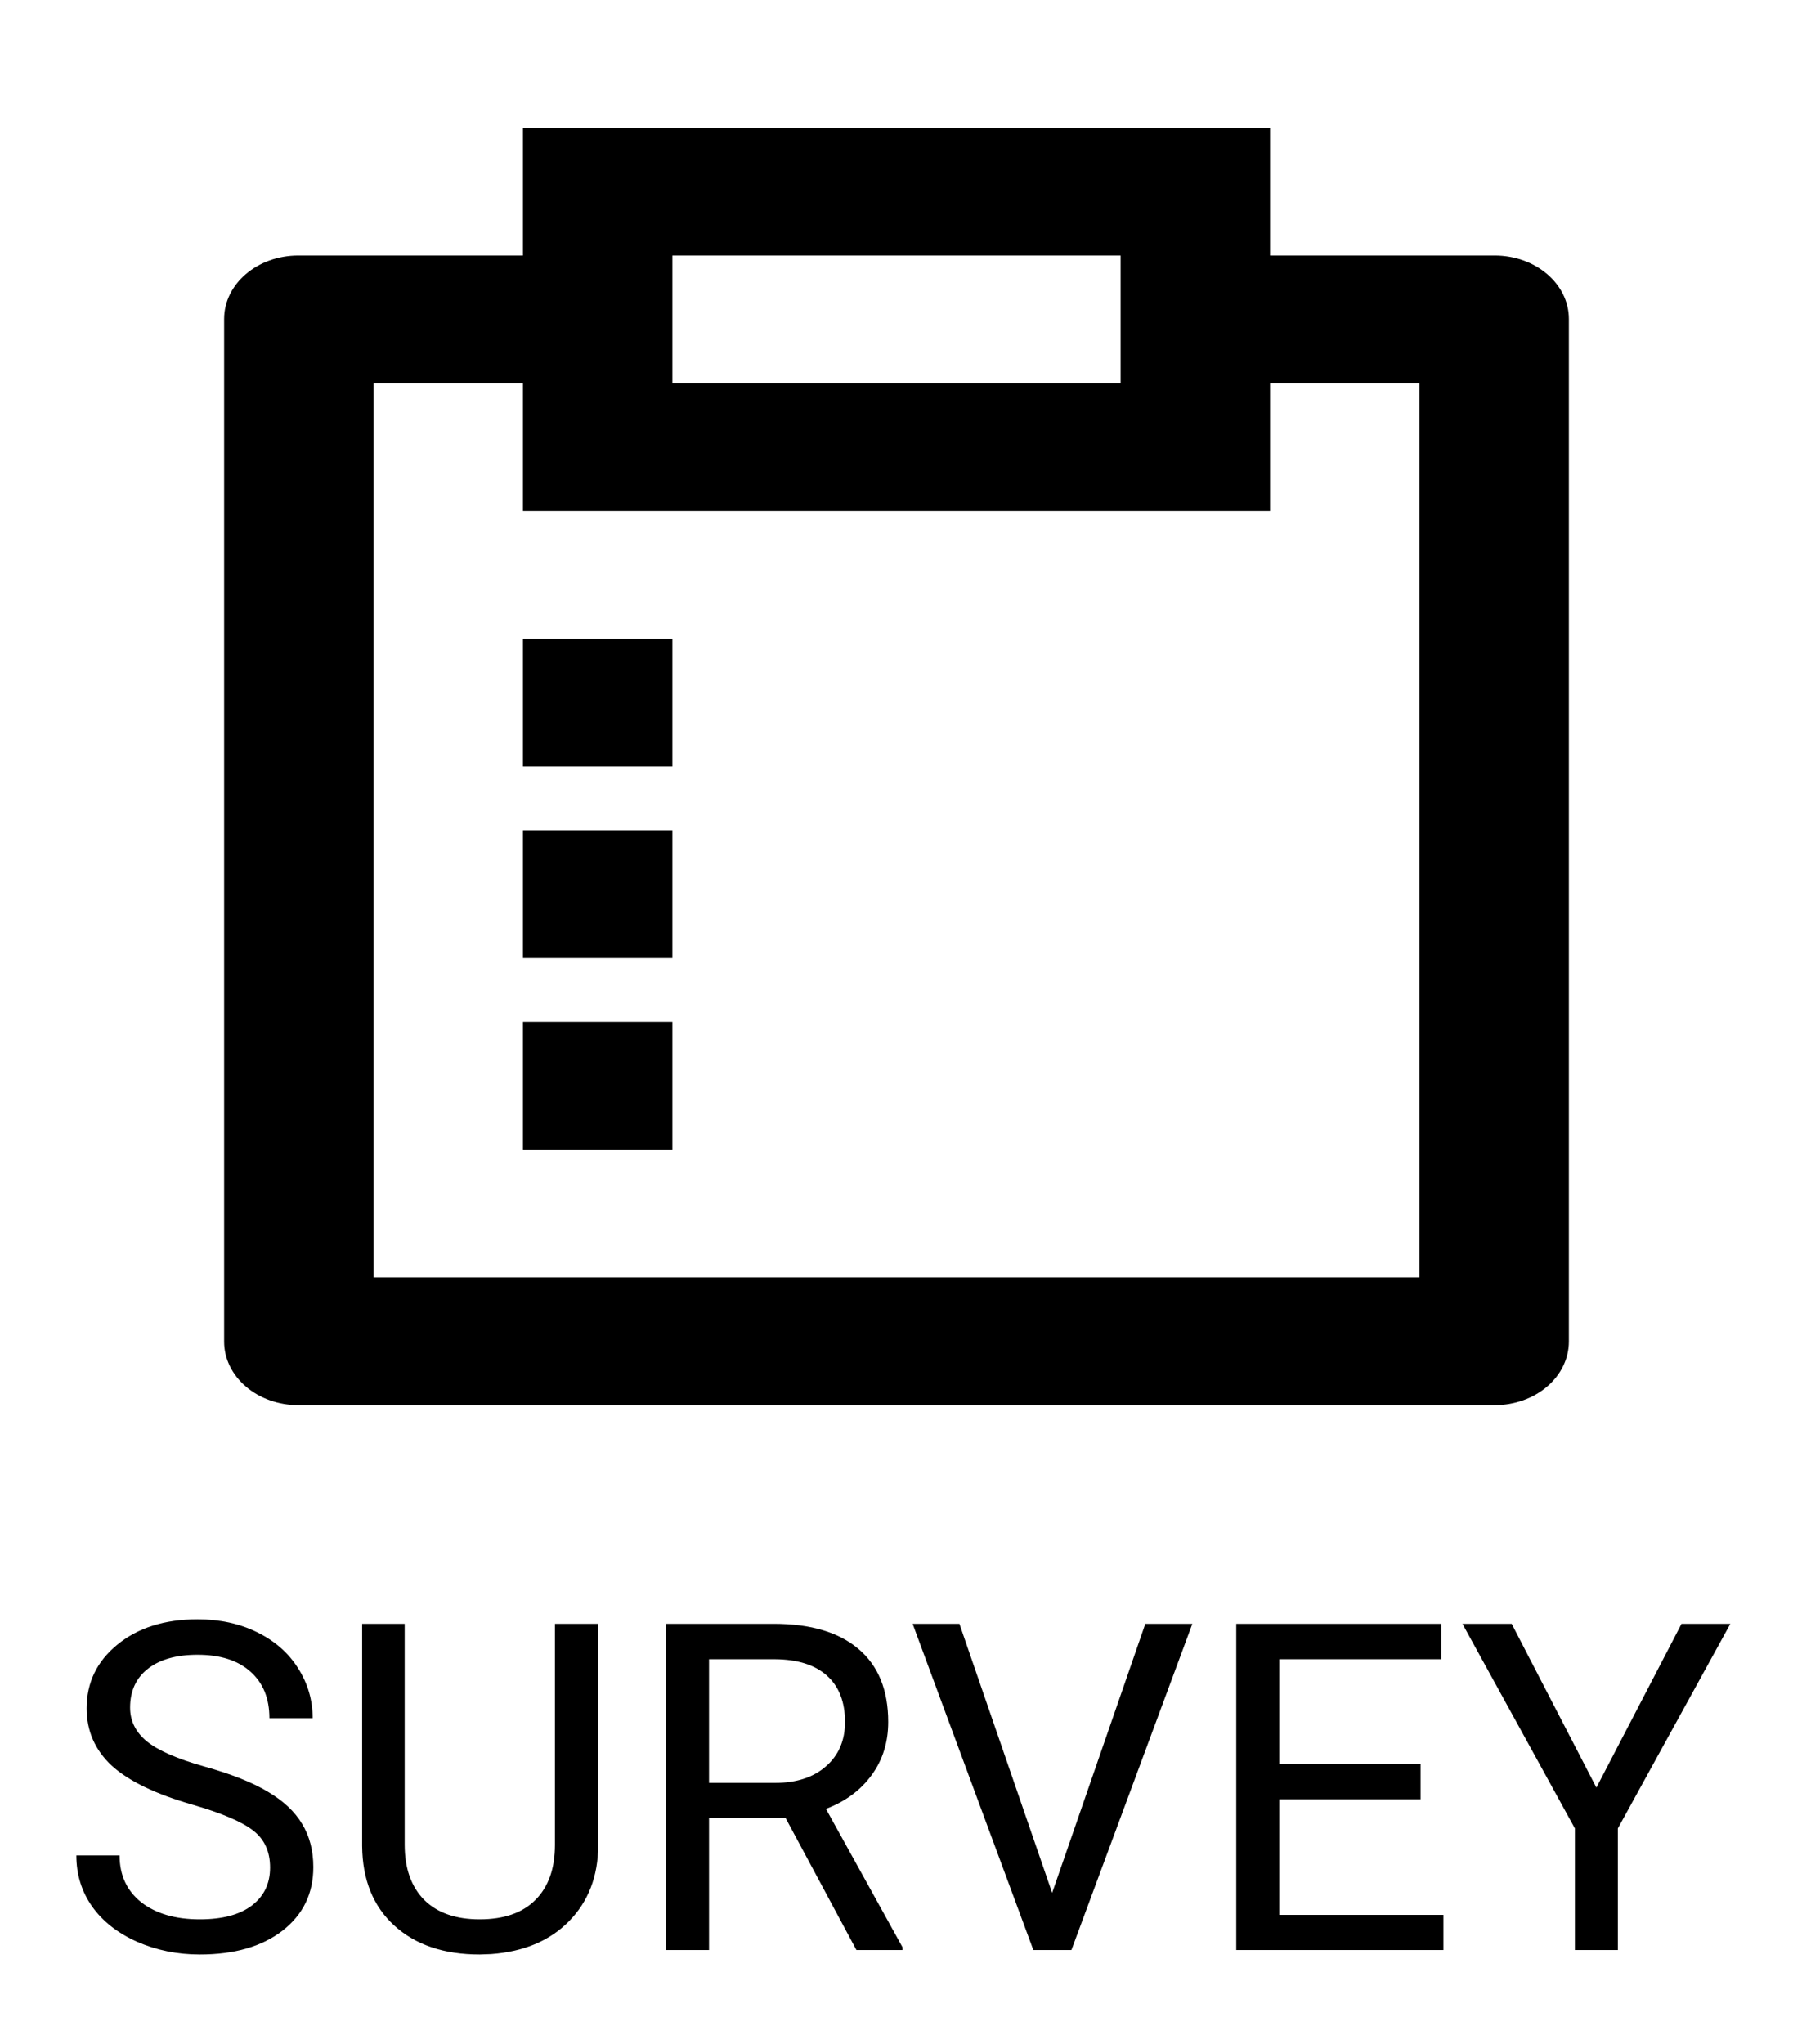 <svg width="43" height="49" viewBox="0 0 43 49" fill="none" xmlns="http://www.w3.org/2000/svg">
<path d="M30.458 3.062V6.125H35.846C36.828 6.125 37.625 6.806 37.625 7.646V32.167C37.624 32.57 37.437 32.957 37.103 33.242C36.77 33.527 36.318 33.687 35.846 33.688H7.154C6.682 33.687 6.23 33.527 5.897 33.242C5.563 32.957 5.375 32.57 5.375 32.167V7.646C5.375 6.806 6.172 6.125 7.154 6.125H12.542V3.062H30.458ZM12.542 9.188H8.958V30.625H34.042V9.188H30.458V12.25H12.542V9.188ZM16.125 24.5V27.562H12.542V24.5H16.125ZM16.125 19.906V22.969H12.542V19.906H16.125ZM16.125 15.312V18.375H12.542V15.312H16.125ZM26.875 6.125H16.125V9.188H26.875V6.125Z" fill="black"/>
<path d="M4.613 43.264C3.729 43.01 3.084 42.698 2.68 42.33C2.279 41.957 2.078 41.499 2.078 40.955C2.078 40.339 2.323 39.83 2.814 39.429C3.308 39.025 3.949 38.822 4.737 38.822C5.274 38.822 5.752 38.926 6.171 39.134C6.593 39.342 6.919 39.628 7.148 39.993C7.381 40.358 7.498 40.758 7.498 41.191H6.461C6.461 40.718 6.311 40.348 6.01 40.079C5.709 39.807 5.285 39.671 4.737 39.671C4.228 39.671 3.831 39.784 3.544 40.009C3.262 40.231 3.12 40.541 3.12 40.938C3.12 41.257 3.254 41.528 3.523 41.749C3.795 41.968 4.255 42.169 4.903 42.351C5.555 42.534 6.063 42.736 6.429 42.958C6.798 43.176 7.07 43.432 7.245 43.726C7.424 44.02 7.514 44.365 7.514 44.763C7.514 45.397 7.267 45.905 6.772 46.288C6.278 46.668 5.618 46.857 4.791 46.857C4.253 46.857 3.752 46.755 3.287 46.551C2.821 46.344 2.461 46.061 2.207 45.703C1.956 45.345 1.831 44.938 1.831 44.483H2.868C2.868 44.956 3.041 45.33 3.389 45.606C3.74 45.878 4.207 46.014 4.791 46.014C5.335 46.014 5.752 45.903 6.042 45.681C6.332 45.459 6.477 45.157 6.477 44.773C6.477 44.39 6.343 44.095 6.074 43.887C5.806 43.676 5.319 43.468 4.613 43.264ZM14.346 38.93V44.247C14.342 44.985 14.109 45.588 13.648 46.057C13.189 46.526 12.566 46.789 11.778 46.847L11.504 46.857C10.649 46.857 9.966 46.627 9.458 46.165C8.95 45.703 8.692 45.067 8.685 44.258V38.93H9.705V44.226C9.705 44.791 9.861 45.232 10.172 45.547C10.484 45.858 10.928 46.014 11.504 46.014C12.088 46.014 12.534 45.858 12.842 45.547C13.153 45.235 13.309 44.797 13.309 44.231V38.93H14.346ZM18.841 43.586H17.004V46.75H15.968V38.93H18.557C19.438 38.93 20.114 39.13 20.587 39.531C21.063 39.932 21.301 40.516 21.301 41.282C21.301 41.769 21.169 42.194 20.904 42.555C20.642 42.917 20.277 43.187 19.808 43.366L21.645 46.685V46.75H20.539L18.841 43.586ZM17.004 42.743H18.589C19.101 42.743 19.507 42.611 19.808 42.346C20.113 42.081 20.265 41.726 20.265 41.282C20.265 40.799 20.12 40.428 19.83 40.17C19.543 39.913 19.128 39.782 18.584 39.778H17.004V42.743ZM25.233 45.38L27.467 38.93H28.595L25.695 46.75H24.782L21.887 38.93H23.009L25.233 45.38ZM34.068 43.135H30.679V45.907H34.616V46.75H29.648V38.93H34.562V39.778H30.679V42.292H34.068V43.135ZM38.285 42.856L40.326 38.93H41.497L38.8 43.834V46.75H37.769V43.834L35.073 38.93H36.254L38.285 42.856Z" fill="black"/>
</svg>
